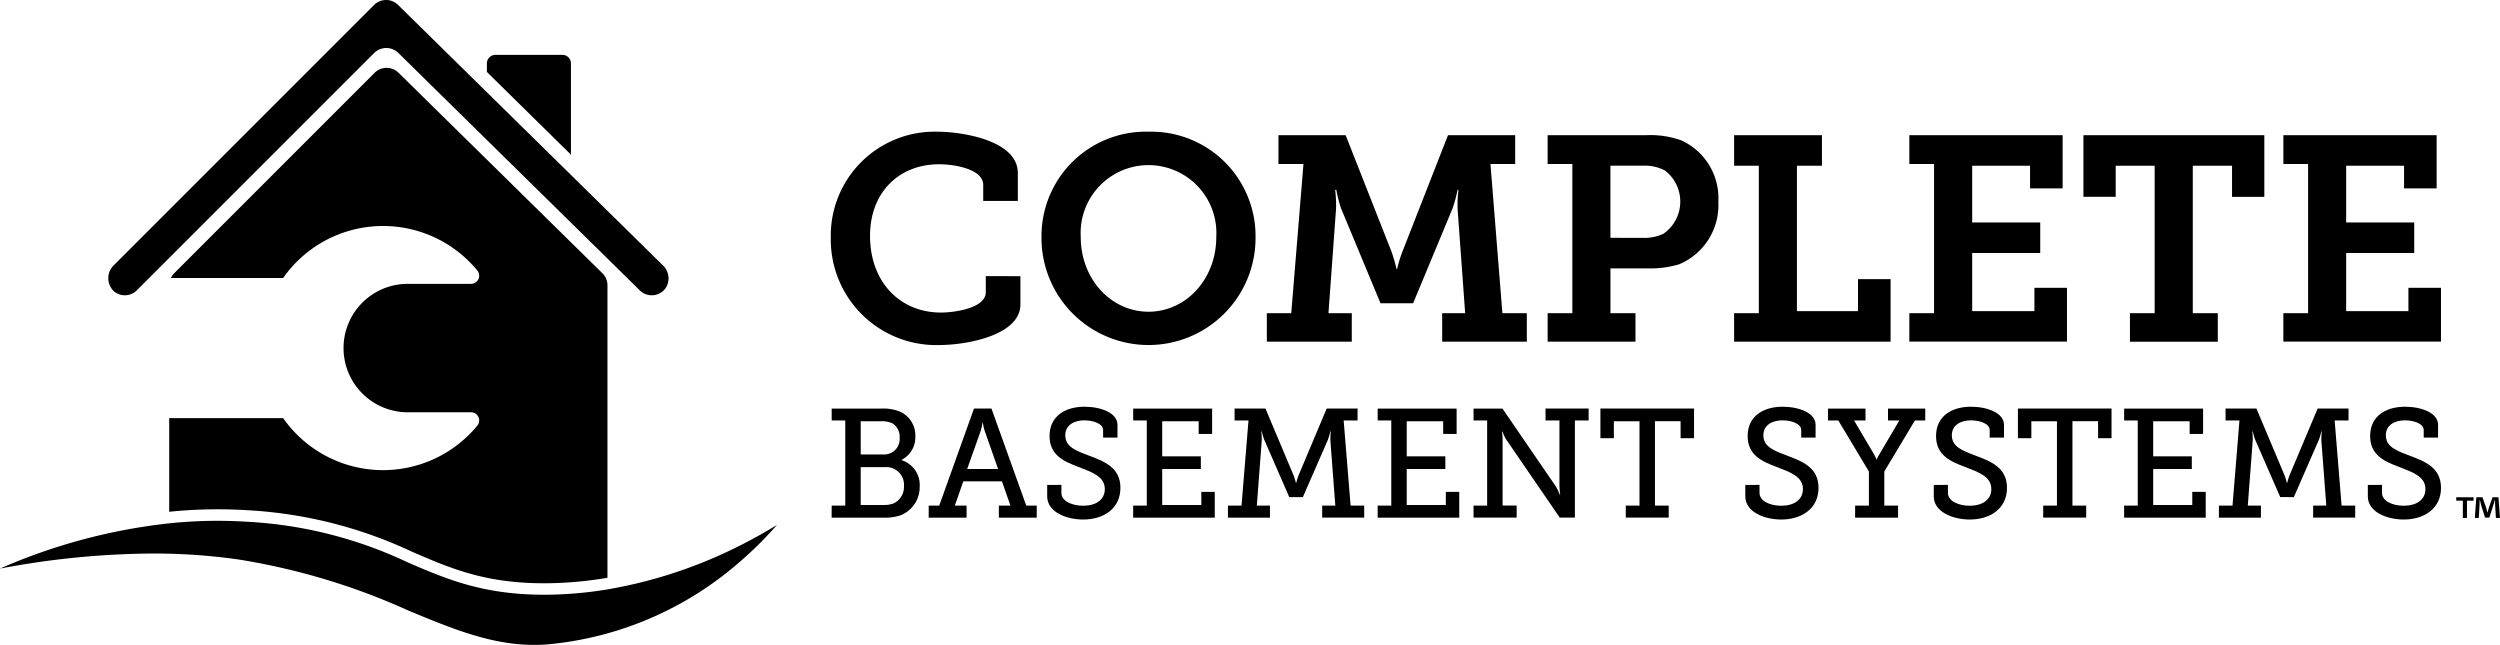 <svg id="_2" data-name="2" xmlns="http://www.w3.org/2000/svg" width="257.363" height="66.384" viewBox="0 0 257.363 66.384">
  <g id="Group_27" data-name="Group 27" transform="translate(0 0)">
    <g id="Group_22" data-name="Group 22" transform="translate(11.149)">
      <g id="Group_21" data-name="Group 21">
        <g id="Group_20" data-name="Group 20">
          <g id="Group_17" data-name="Group 17" transform="translate(38.971 5.652)">
            <path id="Path_232" data-name="Path 232" d="M269.132,268.486v-9.4a.876.876,0,0,0-.876-.876h-6.9a.876.876,0,0,0-.876.876v.884Z" transform="translate(-260.476 -258.214)" fill="#000"/>
          </g>
          <g id="Group_19" data-name="Group 19">
            <g id="Group_18" data-name="Group 18">
              <path id="Path_233" data-name="Path 233" d="M194.815,278.843a1.743,1.743,0,0,1-1.094-.384,1.852,1.852,0,0,1-.028-2.721l26.779-26.78a1.75,1.75,0,0,1,2.466-.01L250.2,275.757a1.838,1.838,0,0,1,.281,2.357,1.75,1.75,0,0,1-2.65.226L222.974,253.9a1.771,1.771,0,0,0-2.5.01L196.054,278.33A1.746,1.746,0,0,1,194.815,278.843Z" transform="translate(-193.112 -248.445)" fill="#000"/>
            </g>
          </g>
        </g>
      </g>
      <path id="Path_234" data-name="Path 234" d="M249.067,282.919v30.1a39.33,39.33,0,0,1-5.949.559c-6.407.1-9.979-1.436-14.118-3.215a45.612,45.612,0,0,0-17.008-4.3,49.218,49.218,0,0,0-8.041.16v-9.64h11.727a12.562,12.562,0,0,0,19.983.78.839.839,0,0,0-.635-1.382h-6.6a6.611,6.611,0,0,1,0-13.221h6.6a.839.839,0,0,0,.635-1.382,12.562,12.562,0,0,0-19.983.78H204.124a1.752,1.752,0,0,1,.338-.489l20.629-20.631a1.751,1.751,0,0,1,2.466-.01l20.987,20.638A1.75,1.75,0,0,1,249.067,282.919Z" transform="translate(-197.68 -253.539)" fill="#000"/>
    </g>
    <g id="Group_25" data-name="Group 25" transform="translate(85.529 13.558)">
      <g id="Group_23" data-name="Group 23">
        <path id="Path_235" data-name="Path 235" d="M332.639,271.88c2.574,0,8.293.9,8.293,4.251v2.874h-3.563v-1.646c0-1.587-2.814-2.125-4.551-2.125-4.1,0-7.1,2.874-7.1,7.365,0,4.79,3.114,7.9,7.306,7.9,1.287,0,4.61-.419,4.61-2.1v-1.647H341.2v2.9c0,3.174-5.479,4.192-8.412,4.192a10.857,10.857,0,0,1-11.108-11.078A10.691,10.691,0,0,1,332.639,271.88Z" transform="translate(-321.681 -271.88)" fill="#000"/>
        <path id="Path_236" data-name="Path 236" d="M370.188,271.88a10.746,10.746,0,0,1,11.017,10.837,11.018,11.018,0,1,1-22.035,0A10.746,10.746,0,0,1,370.188,271.88Zm0,18.532c3.832,0,6.975-3.324,6.975-7.694a6.988,6.988,0,1,0-13.952,0C363.212,287.088,366.356,290.412,370.188,290.412Z" transform="translate(-337.482 -271.88)" fill="#000"/>
        <path id="Path_237" data-name="Path 237" d="M399.266,290.823h2.515l1.258-15.359h-2.575V272.5h6.916l4.73,12.005a16.341,16.341,0,0,1,.509,1.767h.06a13.631,13.631,0,0,1,.539-1.767l4.7-12.005h6.916v2.964h-2.545l1.228,15.359h2.515v2.934h-8.712v-2.934h2.365l-.779-10.718a12.826,12.826,0,0,1,.09-1.976h-.09a16.009,16.009,0,0,1-.509,1.886l-4.072,9.79h-3.353l-4.072-9.79a13.676,13.676,0,0,1-.479-1.886h-.12a12.857,12.857,0,0,1,.09,1.976l-.778,10.718h2.4v2.934h-8.743Z" transform="translate(-354.382 -272.141)" fill="#000"/>
        <path id="Path_238" data-name="Path 238" d="M449.235,290.823h2.545V275.464h-2.545V272.5h10.18a9.342,9.342,0,0,1,3.593.539,6.528,6.528,0,0,1,3.8,6.287,6.6,6.6,0,0,1-4.042,6.467,10.269,10.269,0,0,1-3.263.419h-3.8v4.611h2.575v2.934h-9.042Zm9.76-7.754a4.619,4.619,0,0,0,2.156-.419,4.031,4.031,0,0,0,.18-6.5,4.387,4.387,0,0,0-2.305-.509H455.7v7.425Z" transform="translate(-375.443 -272.141)" fill="#000"/>
        <path id="Path_239" data-name="Path 239" d="M482.417,290.823h2.545V275.644h-2.545V272.5h9.042v3.144h-2.575v14.969h6.287V287.32h3.354v6.437H482.417Z" transform="translate(-389.428 -272.141)" fill="#000"/>
        <path id="Path_240" data-name="Path 240" d="M513.6,290.823h2.544V275.464H513.6V272.5H529.38v5.479h-3.353v-2.335H520.07v5.838h7.005v3.143H520.07v5.988h6.406v-2.4h3.353v5.539H513.6Z" transform="translate(-402.572 -272.141)" fill="#000"/>
        <path id="Path_241" data-name="Path 241" d="M549.365,290.823h2.545V275.644H547.9v3.2h-3.323V272.5H563.2v6.348h-3.324v-3.2h-4.042v15.179h2.575v2.934h-9.042Z" transform="translate(-415.627 -272.141)" fill="#000"/>
        <path id="Path_242" data-name="Path 242" d="M580.153,290.823H582.7V275.464h-2.545V272.5h15.778v5.479h-3.353v-2.335H586.62v5.838h7.006v3.143H586.62v5.988h6.407v-2.4h3.353v5.539H580.153Z" transform="translate(-430.622 -272.141)" fill="#000"/>
      </g>
      <g id="Group_24" data-name="Group 24" transform="translate(0.088 28.312)">
        <path id="Path_243" data-name="Path 243" d="M321.833,331.136h1.4v-8.763h-1.4v-1.225h5.1a4.572,4.572,0,0,1,1.972.334,2.687,2.687,0,0,1,1.542,2.529,2.613,2.613,0,0,1-1.415,2.417v.032a2.668,2.668,0,0,1,1.861,2.72,3.1,3.1,0,0,1-2.067,2.99,5.284,5.284,0,0,1-1.686.207h-5.311Zm5.343-5.264a1.587,1.587,0,0,0,1.654-1.718,1.627,1.627,0,0,0-.732-1.479,2.52,2.52,0,0,0-1.161-.223h-2.115v3.419Zm.032,5.2a2.7,2.7,0,0,0,1-.159,1.885,1.885,0,0,0,1.066-1.813,1.816,1.816,0,0,0-1.94-1.924h-2.513v3.9Z" transform="translate(-321.833 -320.958)" fill="#000"/>
        <path id="Path_244" data-name="Path 244" d="M339.1,331.136h1.082l3.578-9.988h1.8l3.579,9.988h1.081v1.24h-3.9v-1.24h1.192l-.874-2.5h-3.976l-.875,2.5h1.209v1.24h-3.9Zm7.141-3.769-1.368-3.9a3.89,3.89,0,0,1-.191-.859h-.047a5.452,5.452,0,0,1-.191.859l-1.384,3.9Z" transform="translate(-329.11 -320.958)" fill="#000"/>
        <path id="Path_245" data-name="Path 245" d="M361.648,328.866v.826c0,.827,1.065,1.321,2.242,1.321,1.288,0,2.226-.6,2.226-1.718,0-1.3-1.32-1.734-2.7-2.274-1.479-.557-2.99-1.193-2.99-3.181,0-2.115,1.7-3.022,3.595-3.022,1.685,0,3.4.636,3.4,1.861V324h-1.479v-.779c0-.652-1-1-1.924-1-1.1,0-1.972.509-1.972,1.542,0,1.193,1.129,1.59,2.385,2.068,1.654.62,3.292,1.257,3.292,3.34,0,2.147-1.75,3.26-3.833,3.26-1.75,0-3.705-.779-3.705-2.386v-1.176Z" transform="translate(-337.998 -320.819)" fill="#000"/>
        <path id="Path_246" data-name="Path 246" d="M375.485,331.136h1.4v-8.763h-1.4v-1.225h8.126v2.609h-1.384v-1.3h-3.753v3.61h3.976v1.3h-3.976v3.705H382.5V329.72h1.383v2.656h-8.4Z" transform="translate(-344.446 -320.958)" fill="#000"/>
        <path id="Path_247" data-name="Path 247" d="M392.346,331.136h1.4l.716-8.763H393.03v-1.225h3.18l2.879,6.839a6.872,6.872,0,0,1,.255.811h.032a6.872,6.872,0,0,1,.255-.811l2.879-6.839h3.181v1.225h-1.432l.716,8.763h1.4v1.24h-4.326v-1.24H403.4l-.509-6.711a7.746,7.746,0,0,1,.048-.922h-.048a7.719,7.719,0,0,1-.254.859l-2.577,5.9h-1.4l-2.576-5.9a7.781,7.781,0,0,1-.255-.859h-.048a7.611,7.611,0,0,1,.048.922l-.509,6.711h1.352v1.24h-4.326Z" transform="translate(-351.553 -320.958)" fill="#000"/>
        <path id="Path_248" data-name="Path 248" d="M418.994,331.136h1.4v-8.763h-1.4v-1.225h8.126v2.609h-1.383v-1.3h-3.753v3.61h3.976v1.3h-3.976v3.705h4.024V329.72h1.383v2.656h-8.4Z" transform="translate(-362.785 -320.958)" fill="#000"/>
        <path id="Path_249" data-name="Path 249" d="M436.053,331.136h1.4v-8.763h-1.4v-1.225h2.974l5.518,8.047a6.519,6.519,0,0,1,.382.811h.048a8.258,8.258,0,0,1-.08-.907v-6.727h-1.431v-1.225H447.9v1.225h-1.415v10h-1.559l-5.518-8.047a4.693,4.693,0,0,1-.382-.811h-.047a6.312,6.312,0,0,1,.064.907v6.711h1.447v1.24h-4.437Z" transform="translate(-369.975 -320.958)" fill="#000"/>
        <path id="Path_250" data-name="Path 250" d="M461.236,331.136h1.415v-8.683h-2.64V324.2h-1.384v-3.053h9.638V324.2h-1.384v-1.749h-2.64v8.683h1.416v1.24h-4.421Z" transform="translate(-379.489 -320.958)" fill="#000"/>
        <path id="Path_251" data-name="Path 251" d="M485.874,328.866v.826c0,.827,1.066,1.321,2.242,1.321,1.288,0,2.226-.6,2.226-1.718,0-1.3-1.32-1.734-2.7-2.274-1.479-.557-2.99-1.193-2.99-3.181,0-2.115,1.7-3.022,3.594-3.022,1.686,0,3.4.636,3.4,1.861V324h-1.479v-.779c0-.652-1-1-1.924-1-1.1,0-1.972.509-1.972,1.542,0,1.193,1.129,1.59,2.386,2.068,1.653.62,3.292,1.257,3.292,3.34,0,2.147-1.749,3.26-3.833,3.26-1.749,0-3.705-.779-3.705-2.386v-1.176Z" transform="translate(-390.357 -320.819)" fill="#000"/>
        <path id="Path_252" data-name="Path 252" d="M501.916,331.136h1.416v-3.514l-3.149-5.248h-1.065v-1.225h3.864v1.225h-1.177l2.083,3.531c.127.238.223.477.223.477h.032a3.773,3.773,0,0,1,.238-.477l2.084-3.531H505.3v-1.225h3.833v1.225h-1.066l-3.148,5.248v3.514h1.416v1.24h-4.422Z" transform="translate(-396.555 -320.958)" fill="#000"/>
        <path id="Path_253" data-name="Path 253" d="M519.4,328.866v.826c0,.827,1.065,1.321,2.242,1.321,1.288,0,2.226-.6,2.226-1.718,0-1.3-1.32-1.734-2.7-2.274-1.479-.557-2.99-1.193-2.99-3.181,0-2.115,1.7-3.022,3.595-3.022,1.685,0,3.4.636,3.4,1.861V324H523.7v-.779c0-.652-1-1-1.924-1-1.1,0-1.973.509-1.973,1.542,0,1.193,1.129,1.59,2.386,2.068,1.654.62,3.292,1.257,3.292,3.34,0,2.147-1.749,3.26-3.832,3.26-1.75,0-3.705-.779-3.705-2.386v-1.176Z" transform="translate(-404.488 -320.819)" fill="#000"/>
        <path id="Path_254" data-name="Path 254" d="M535.52,331.136h1.415v-8.683H534.3V324.2h-1.384v-3.053h9.638V324.2h-1.384v-1.749h-2.64v8.683h1.416v1.24H535.52Z" transform="translate(-410.799 -320.958)" fill="#000"/>
        <path id="Path_255" data-name="Path 255" d="M551.824,331.136h1.4v-8.763h-1.4v-1.225h8.126v2.609h-1.383v-1.3h-3.753v3.61h3.976v1.3h-3.976v3.705h4.024V329.72h1.383v2.656h-8.4Z" transform="translate(-418.77 -320.958)" fill="#000"/>
        <path id="Path_256" data-name="Path 256" d="M568.686,331.136h1.4l.716-8.763H569.37v-1.225h3.18l2.879,6.839a6.884,6.884,0,0,1,.255.811h.032a6.8,6.8,0,0,1,.254-.811l2.879-6.839h3.181v1.225H580.6l.716,8.763h1.4v1.24h-4.326v-1.24h1.351l-.509-6.711a7.866,7.866,0,0,1,.048-.922h-.048a7.726,7.726,0,0,1-.254.859l-2.577,5.9H575l-2.576-5.9a7.792,7.792,0,0,1-.255-.859h-.048a7.739,7.739,0,0,1,.048.922l-.51,6.711h1.352v1.24h-4.325Z" transform="translate(-425.877 -320.958)" fill="#000"/>
        <path id="Path_257" data-name="Path 257" d="M596.64,328.866v.826c0,.827,1.065,1.321,2.242,1.321,1.288,0,2.227-.6,2.227-1.718,0-1.3-1.32-1.734-2.7-2.274-1.479-.557-2.99-1.193-2.99-3.181,0-2.115,1.7-3.022,3.594-3.022,1.686,0,3.4.636,3.4,1.861V324h-1.479v-.779c0-.652-1-1-1.925-1-1.1,0-1.972.509-1.972,1.542,0,1.193,1.129,1.59,2.386,2.068,1.653.62,3.292,1.257,3.292,3.34,0,2.147-1.749,3.26-3.833,3.26-1.749,0-3.7-.779-3.7-2.386v-1.176Z" transform="translate(-437.042 -320.819)" fill="#000"/>
      </g>
    </g>
    <g id="Group_26" data-name="Group 26" transform="translate(0 53.614)">
      <path id="Path_258" data-name="Path 258" d="M253.827,341.54a38.177,38.177,0,0,1-4.151,4.08,34.856,34.856,0,0,1-19.224,8.2c-5.084.469-9.464-1.344-14.536-3.445A68.6,68.6,0,0,0,198.38,345.1a61.988,61.988,0,0,0-8.848-.612,86.556,86.556,0,0,0-15.692,1.551,59.461,59.461,0,0,1,17.419-4.659,48.019,48.019,0,0,1,7.965-.166,44.038,44.038,0,0,1,16.618,4.2c4.086,1.758,7.945,3.416,14.6,3.312a40.344,40.344,0,0,0,5.93-.543,48.073,48.073,0,0,0,13.009-4.2A50.521,50.521,0,0,0,253.827,341.54Z" transform="translate(-173.84 -341.12)" fill="#000"/>
    </g>
  </g>
  <g id="Group_28" data-name="Group 28" transform="translate(252.861 51.192)">
    <path id="Path_259" data-name="Path 259" d="M612.706,336.932v.352h-.68v1.775H611.6v-1.775h-.68v-.352Zm2.3,2.127-.078-1.251c-.008-.164-.008-.367-.016-.594h-.023c-.055.187-.117.438-.18.633l-.383,1.18h-.437l-.384-1.211c-.039-.164-.1-.414-.148-.6h-.024c0,.2-.007.4-.016.594l-.078,1.251h-.406l.156-2.127h.633l.367,1.04c.047.164.086.32.141.54h.008c.054-.2.1-.375.148-.532l.367-1.048h.61l.164,2.127Z" transform="translate(-610.924 -336.932)" fill="#000"/>
  </g>
</svg>
